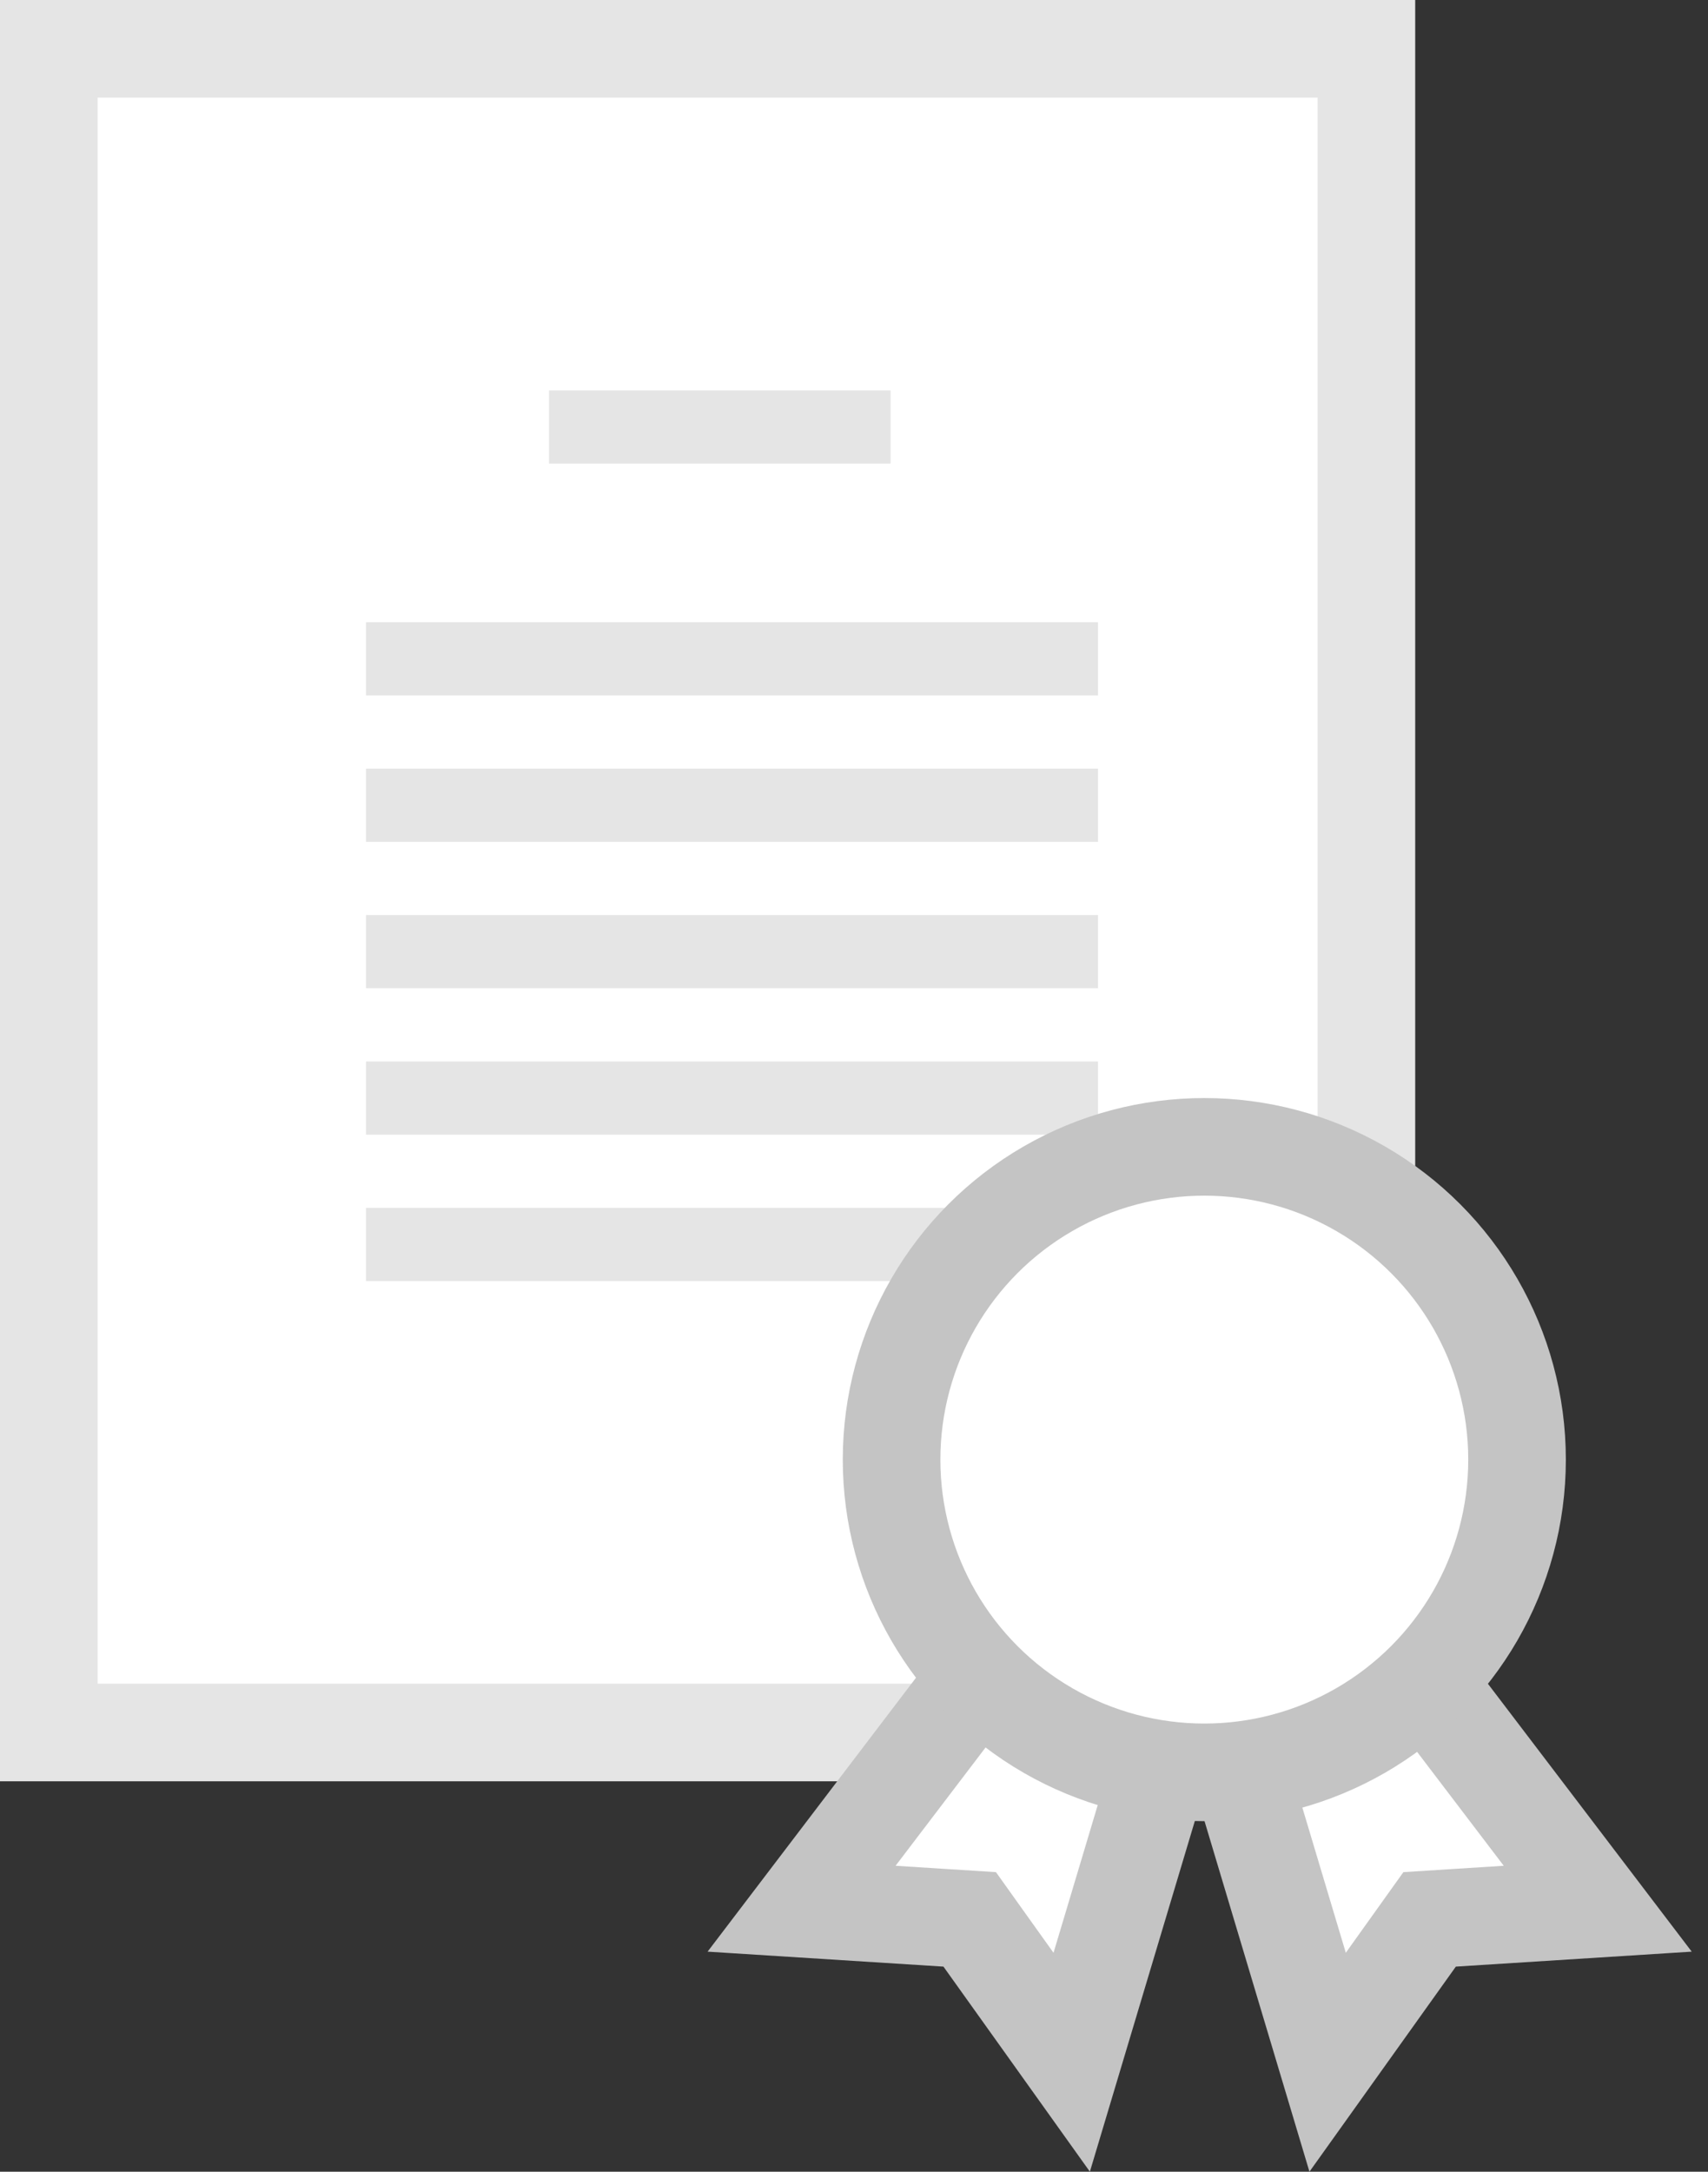 <?xml version="1.0" encoding="UTF-8"?>
<svg xmlns="http://www.w3.org/2000/svg" width="70" height="89" viewBox="0 0 70 89" fill="none">
  <rect x="0" y="0" width="70" height="89" fill="#333333" stroke="none"/>
  <rect x="2" y="2" width="54" height="69" fill="white" stroke="#E5E5E5" stroke-width="4"></rect>
  <path d="M22.5 17.5H36.5" stroke="#E5E5E5" stroke-width="3"></path>
  <path d="M15 27H45" stroke="#E5E5E5" stroke-width="3"></path>
  <path d="M15 33H45" stroke="#E5E5E5" stroke-width="3"></path>
  <path d="M15 39H45" stroke="#E5E5E5" stroke-width="3"></path>
  <path d="M15 45H45" stroke="#E5E5E5" stroke-width="3"></path>
  <path d="M15 51H45" stroke="#E5E5E5" stroke-width="3"></path>
  <path d="M58.038 79.433L54.411 84.514L49.738 68.902L56.064 65.845L65.481 78.222L59.54 78.599L58.591 78.659L58.038 79.433Z" fill="white" stroke="#C4C4C4" stroke-width="4"></path>
  <path d="M40.294 79.433L43.922 84.514L48.595 68.902L42.269 65.845L32.852 78.222L38.793 78.599L39.742 78.659L40.294 79.433Z" fill="white" stroke="#C4C4C4" stroke-width="4"></path>
  <circle cx="49.357" cy="59.817" r="12.817" fill="white" stroke="#C4C4C4" stroke-width="4"></circle>
</svg>
